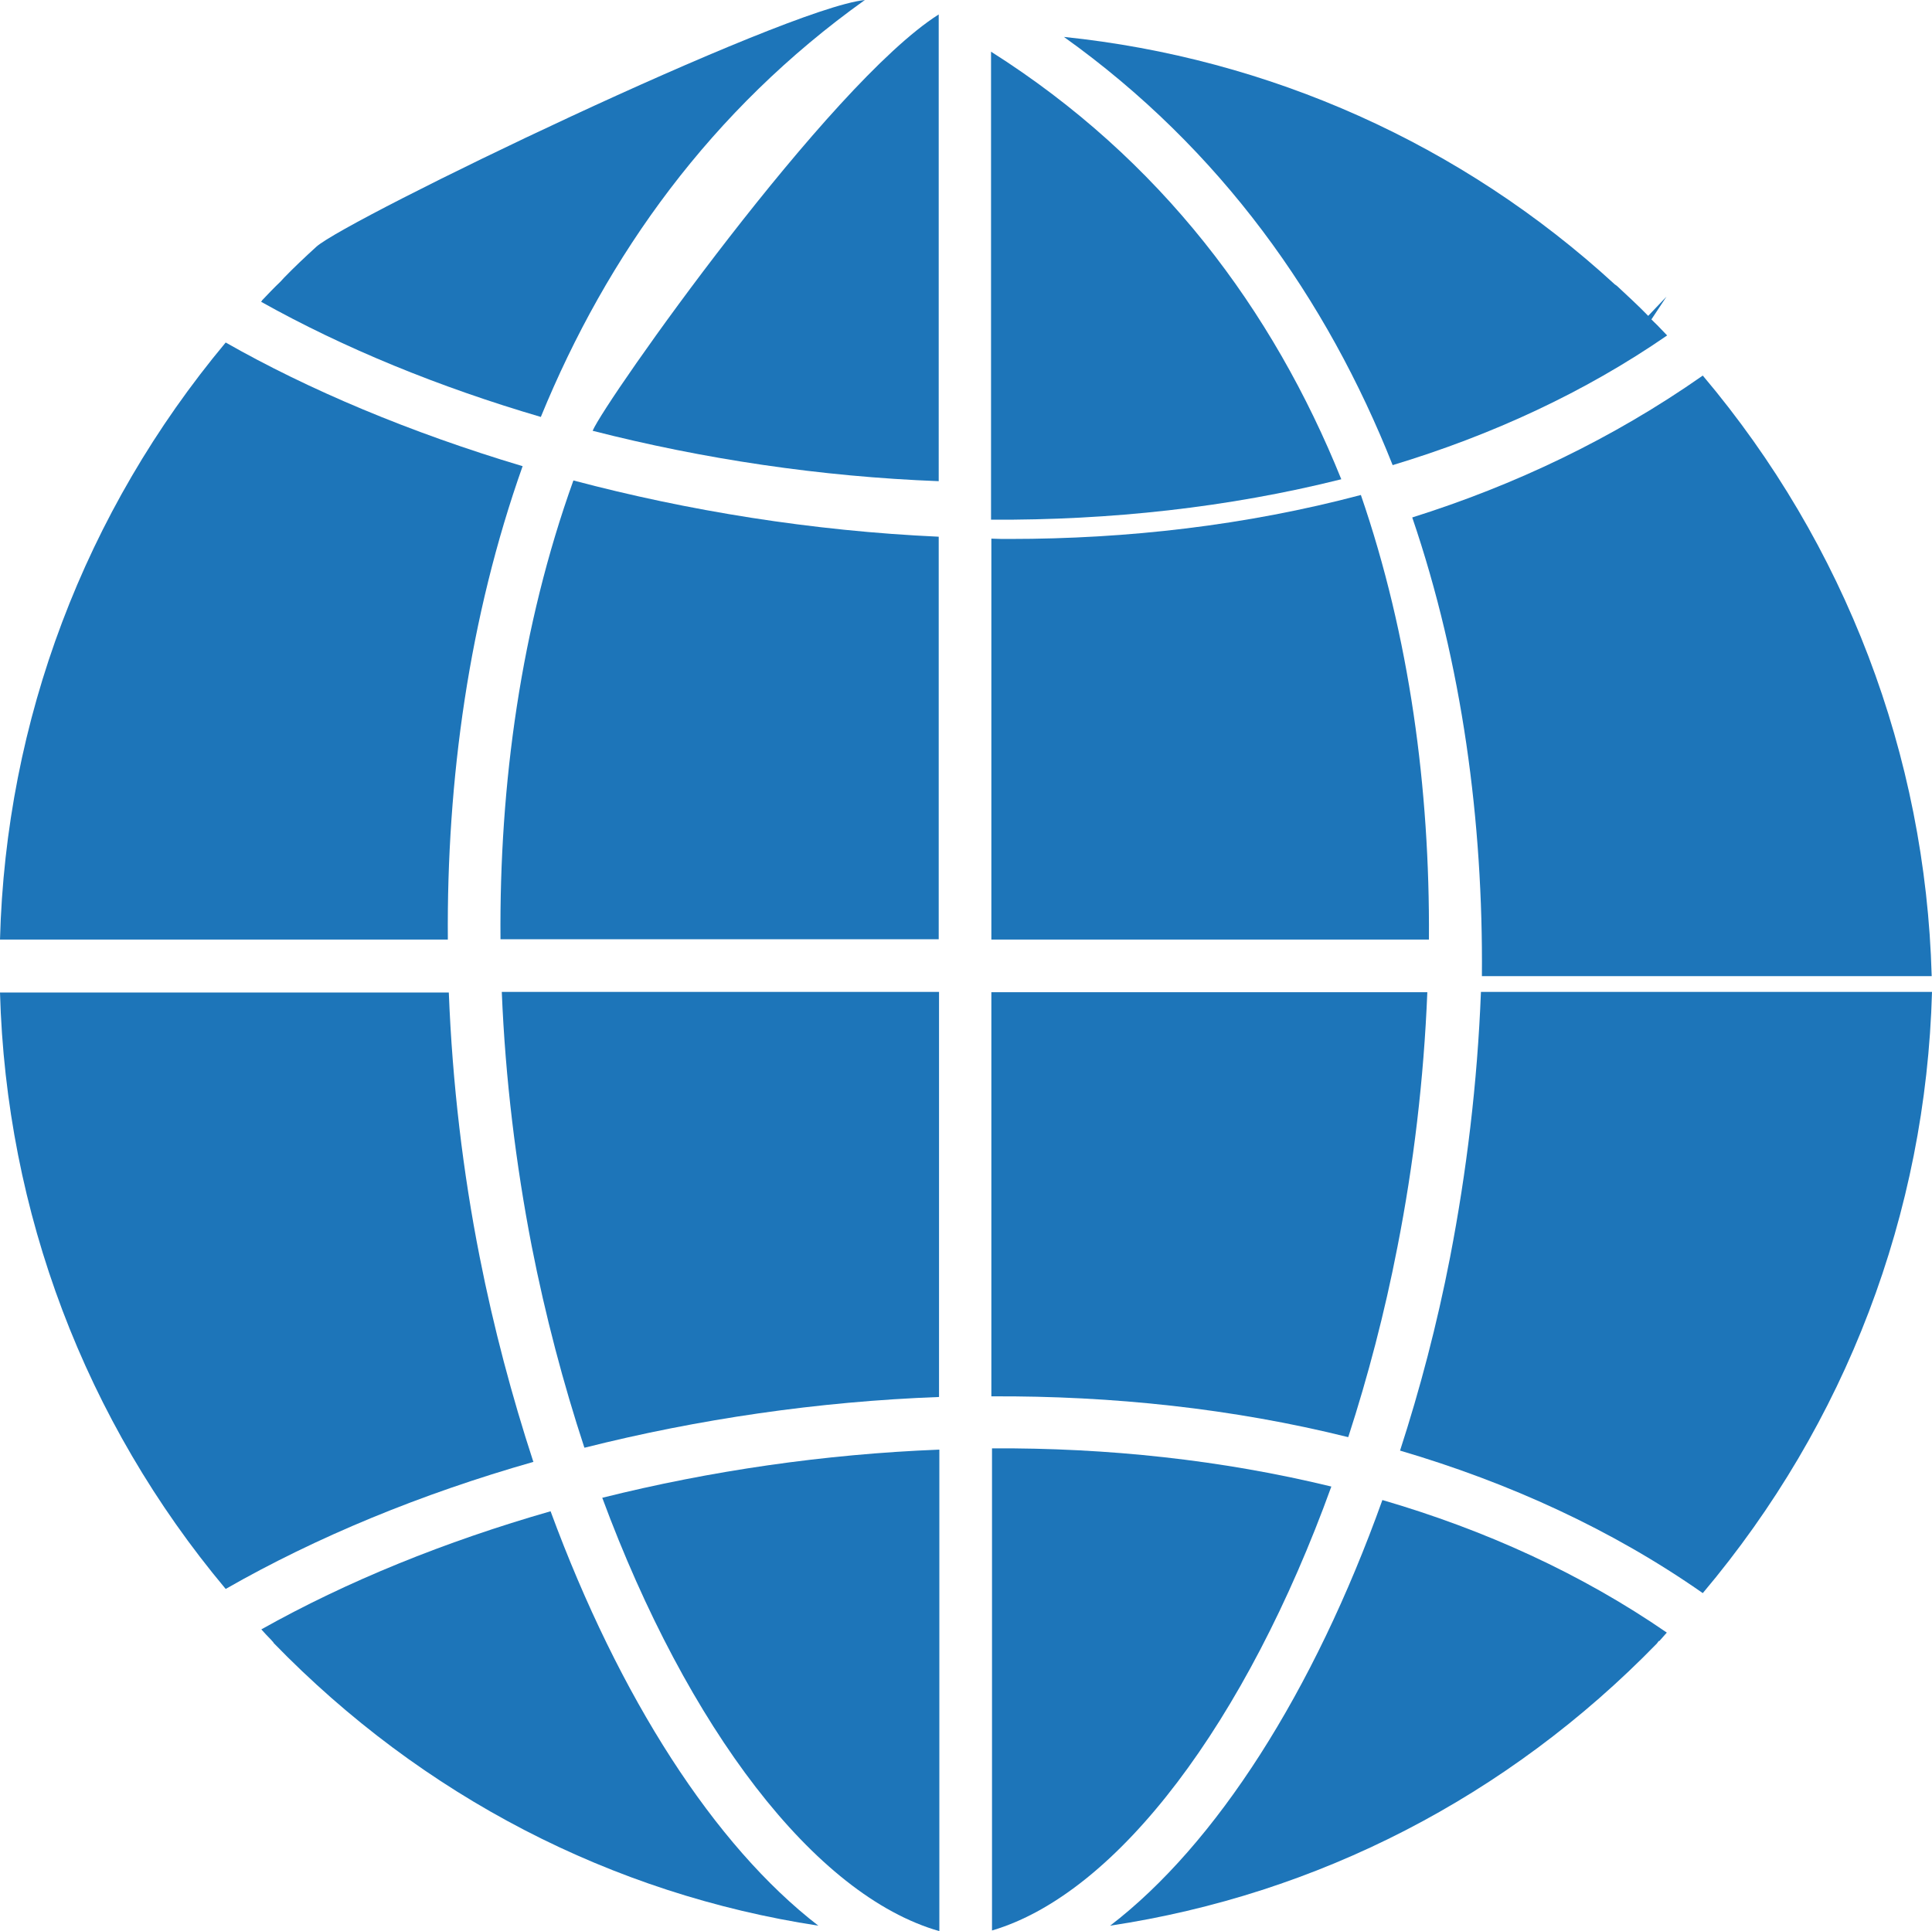 <?xml version="1.0" encoding="UTF-8"?><svg id="uuid-552dddfb-83bb-4b3b-9907-35a296a4e3a9" xmlns="http://www.w3.org/2000/svg" viewBox="0 0 60.18 60.16"><defs><style>.uuid-45ed1230-f382-4515-b327-27364cadae72{fill:#1d75b9;}</style></defs><g id="uuid-46def709-cc6d-4ffb-b809-18bd4f2a3e12"><g id="uuid-bafe3a18-d268-4b03-945f-448d93c71fda"><path class="uuid-45ed1230-f382-4515-b327-27364cadae72" d="m42,44.76c.61-1.88,1.13-3.86,1.53-5.92.5-2.54.82-5.21.93-7.93h-13.58v12.59c3.77-.02,7.53.38,11.11,1.27"/><path class="uuid-45ed1230-f382-4515-b327-27364cadae72" d="m44.51,29.25c.03-4.67-.6-9.42-2.12-13.83-3.58.95-7.28,1.37-10.94,1.37-.19,0-.38,0-.57-.01v12.49h13.63v-.02Z"/><path class="uuid-45ed1230-f382-4515-b327-27364cadae72" d="m41.47,46.31c-3.41-.83-6.98-1.21-10.57-1.19v15.02c3.93-1.16,7.93-6.53,10.57-13.83"/><path class="uuid-45ed1230-f382-4515-b327-27364cadae72" d="m51.68,51.13c.08-.09.16-.18.24-.27-2.67-1.84-5.67-3.2-8.86-4.13-2.14,5.98-5.18,10.73-8.48,13.26,6.45-.97,12.38-4.01,17.03-8.79l.06-.08h.01Z"/><path class="uuid-45ed1230-f382-4515-b327-27364cadae72" d="m60.17,30.9h-14.04c-.11,2.84-.45,5.62-.96,8.26-.41,2.11-.94,4.12-1.56,6.03,3.4,1,6.6,2.46,9.43,4.44,4.46-5.29,6.95-11.83,7.14-18.73"/><path class="uuid-45ed1230-f382-4515-b327-27364cadae72" d="m50.37,8.91s-.05-.04-.07-.05c-4.77-4.38-10.77-7.05-17.16-7.71,4.9,3.5,8.19,8.17,10.24,13.34,3.08-.93,5.97-2.26,8.55-4.04-.14-.14-.27-.29-.41-.42l-.08-.08.47-.71-.57.6c-.33-.34-.65-.63-.97-.93"/><path class="uuid-45ed1230-f382-4515-b327-27364cadae72" d="m41.78,14.93c-2.13-5.28-5.62-9.97-10.91-13.32v14.58c3.71.02,7.4-.38,10.91-1.26"/><path class="uuid-45ed1230-f382-4515-b327-27364cadae72" d="m60.17,30.4c-.19-6.88-2.69-13.44-7.13-18.7-2.81,1.97-5.87,3.42-9.05,4.42,1.56,4.57,2.21,9.48,2.17,14.29h14.01,0Z"/><path class="uuid-45ed1230-f382-4515-b327-27364cadae72" d="m29.25,45.16c-3.57.14-7.13.66-10.49,1.5,2.65,7.16,6.61,12.39,10.5,13.5v-15h-.01Z"/><path class="uuid-45ed1230-f382-4515-b327-27364cadae72" d="m18.46,13.42c3.44.88,7.1,1.43,10.78,1.57V.45c-3.42,2.16-10.39,12.04-10.78,12.97"/><path class="uuid-45ed1230-f382-4515-b327-27364cadae72" d="m16.61,45.53c-.66-2.02-1.23-4.15-1.67-6.38-.52-2.63-.85-5.41-.96-8.23H0c.19,6.85,2.65,13.35,7.03,18.58,2.83-1.62,6.08-2.96,9.59-3.96"/><path class="uuid-45ed1230-f382-4515-b327-27364cadae72" d="m8.52,51.18c4.65,4.79,10.55,7.83,16.97,8.81-3.23-2.49-6.2-7.1-8.34-12.91-3.28.94-6.34,2.18-9.01,3.68.1.11.2.22.3.32.03.03.05.06.08.09"/><path class="uuid-45ed1230-f382-4515-b327-27364cadae72" d="m16.27,14.52c-3.51-1.05-6.66-2.38-9.24-3.85C2.64,15.93.18,22.44,0,29.27h13.95c-.04-4.98.66-10.04,2.33-14.75"/><path class="uuid-45ed1230-f382-4515-b327-27364cadae72" d="m16.85,12.98c2.06-5.03,5.3-9.56,10.09-12.98-2.55.27-16.16,6.84-17.09,7.69-.35.32-.68.63-1,.96l-.11.12c-.21.2-.39.39-.58.59,0,.02-.02.03-.03.04,2.59,1.45,5.55,2.66,8.72,3.59"/><path class="uuid-45ed1230-f382-4515-b327-27364cadae72" d="m17.86,14.97c-1.63,4.54-2.31,9.46-2.27,14.29h13.65v-12.54c-3.96-.18-7.82-.81-11.37-1.75"/><path class="uuid-45ed1230-f382-4515-b327-27364cadae72" d="m18.21,45.1c3.53-.89,7.27-1.44,11.04-1.58v-12.62h-13.62c.11,2.71.44,5.38.93,7.91.43,2.19.99,4.3,1.64,6.28"/></g></g></svg>